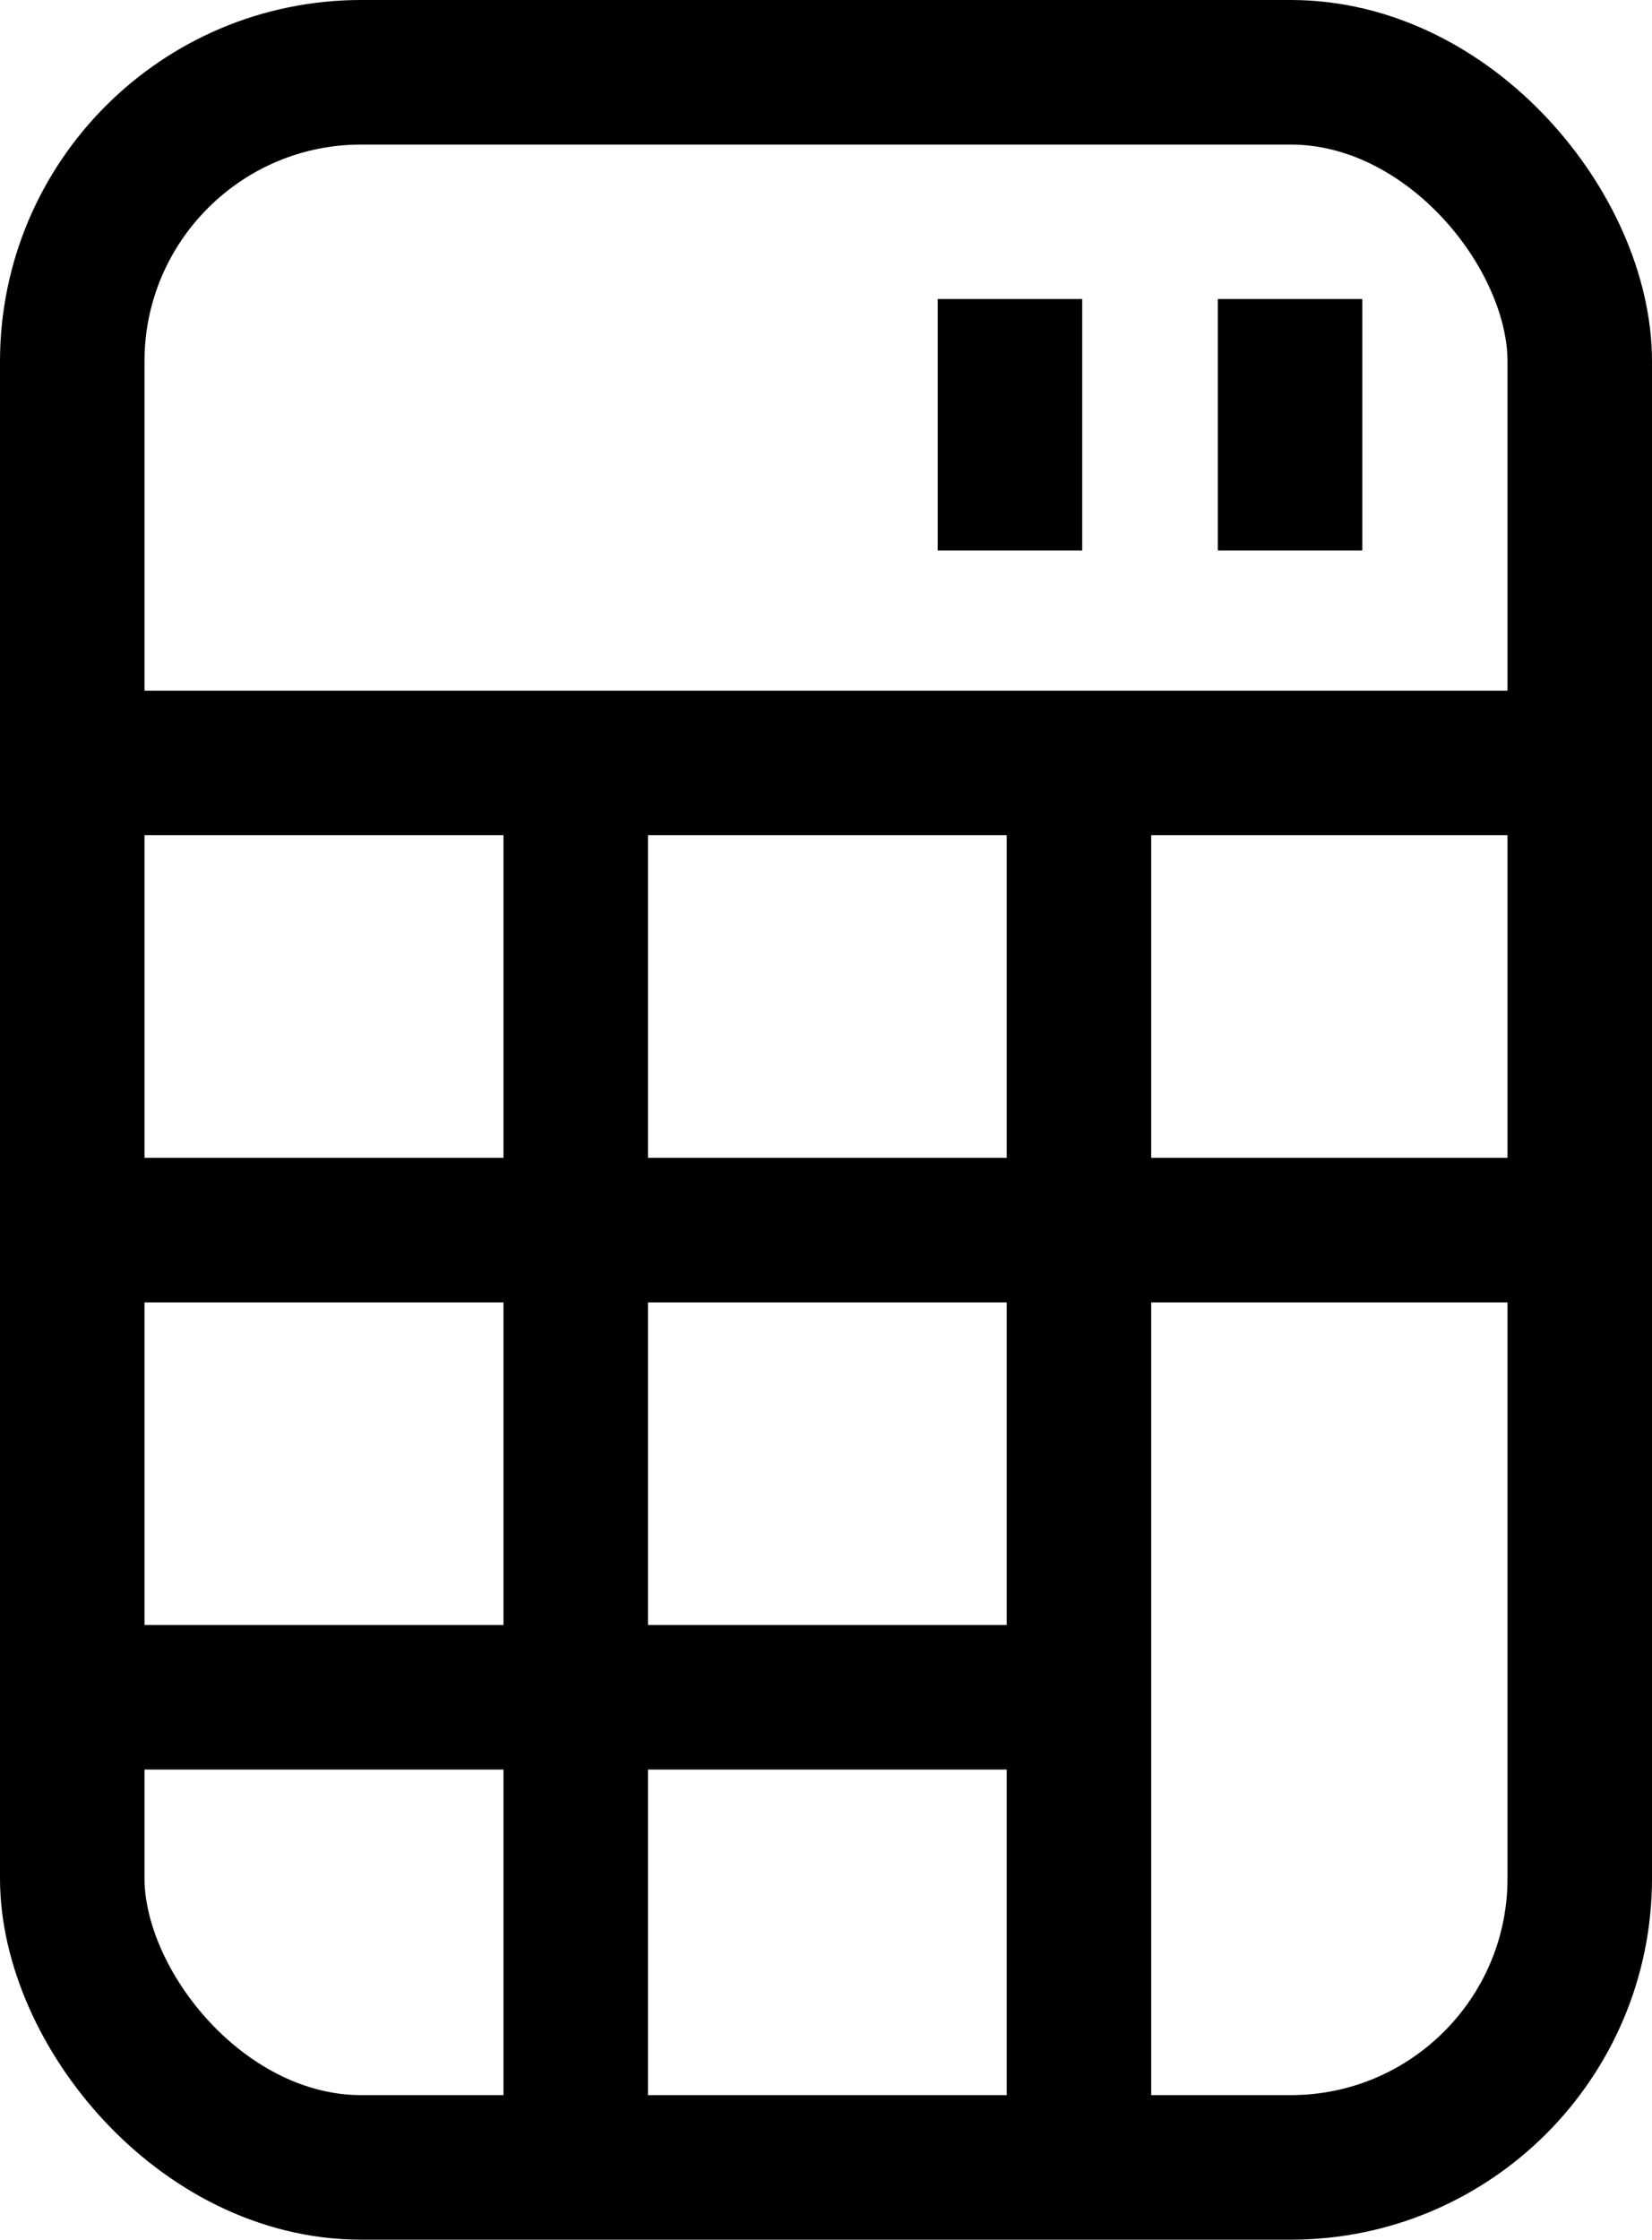 <svg xmlns="http://www.w3.org/2000/svg" width="22.867" height="30.985" viewBox="0 0 22.867 30.985"><g transform="translate(-1266 -143.59)"><rect width="20.867" height="28.985" rx="4" stroke-width="2" fill="none" stroke="#000" stroke-linejoin="round" transform="translate(1267 144.59)"/><line x2="20.682" transform="translate(1267.143 154.145)" fill="none" stroke="#000" stroke-miterlimit="10" stroke-width="2"/><line y2="19.22" transform="translate(1273.969 154.245)" fill="none" stroke="#000" stroke-miterlimit="10" stroke-width="2"/><line y2="19.215" transform="translate(1280.935 154.225)" fill="none" stroke="#000" stroke-miterlimit="10" stroke-width="2"/><line y2="3.479" transform="translate(1279.98 147.727)" fill="none" stroke="#000" stroke-miterlimit="10" stroke-width="2"/><line y2="3.479" transform="translate(1283.857 147.727)" fill="none" stroke="#000" stroke-miterlimit="10" stroke-width="2"/><line x2="20.682" transform="translate(1267.143 160.608)" fill="none" stroke="#000" stroke-miterlimit="10" stroke-width="2"/><line x2="13.664" transform="translate(1267.143 167.071)" fill="none" stroke="#000" stroke-miterlimit="10" stroke-width="2"/></g></svg>